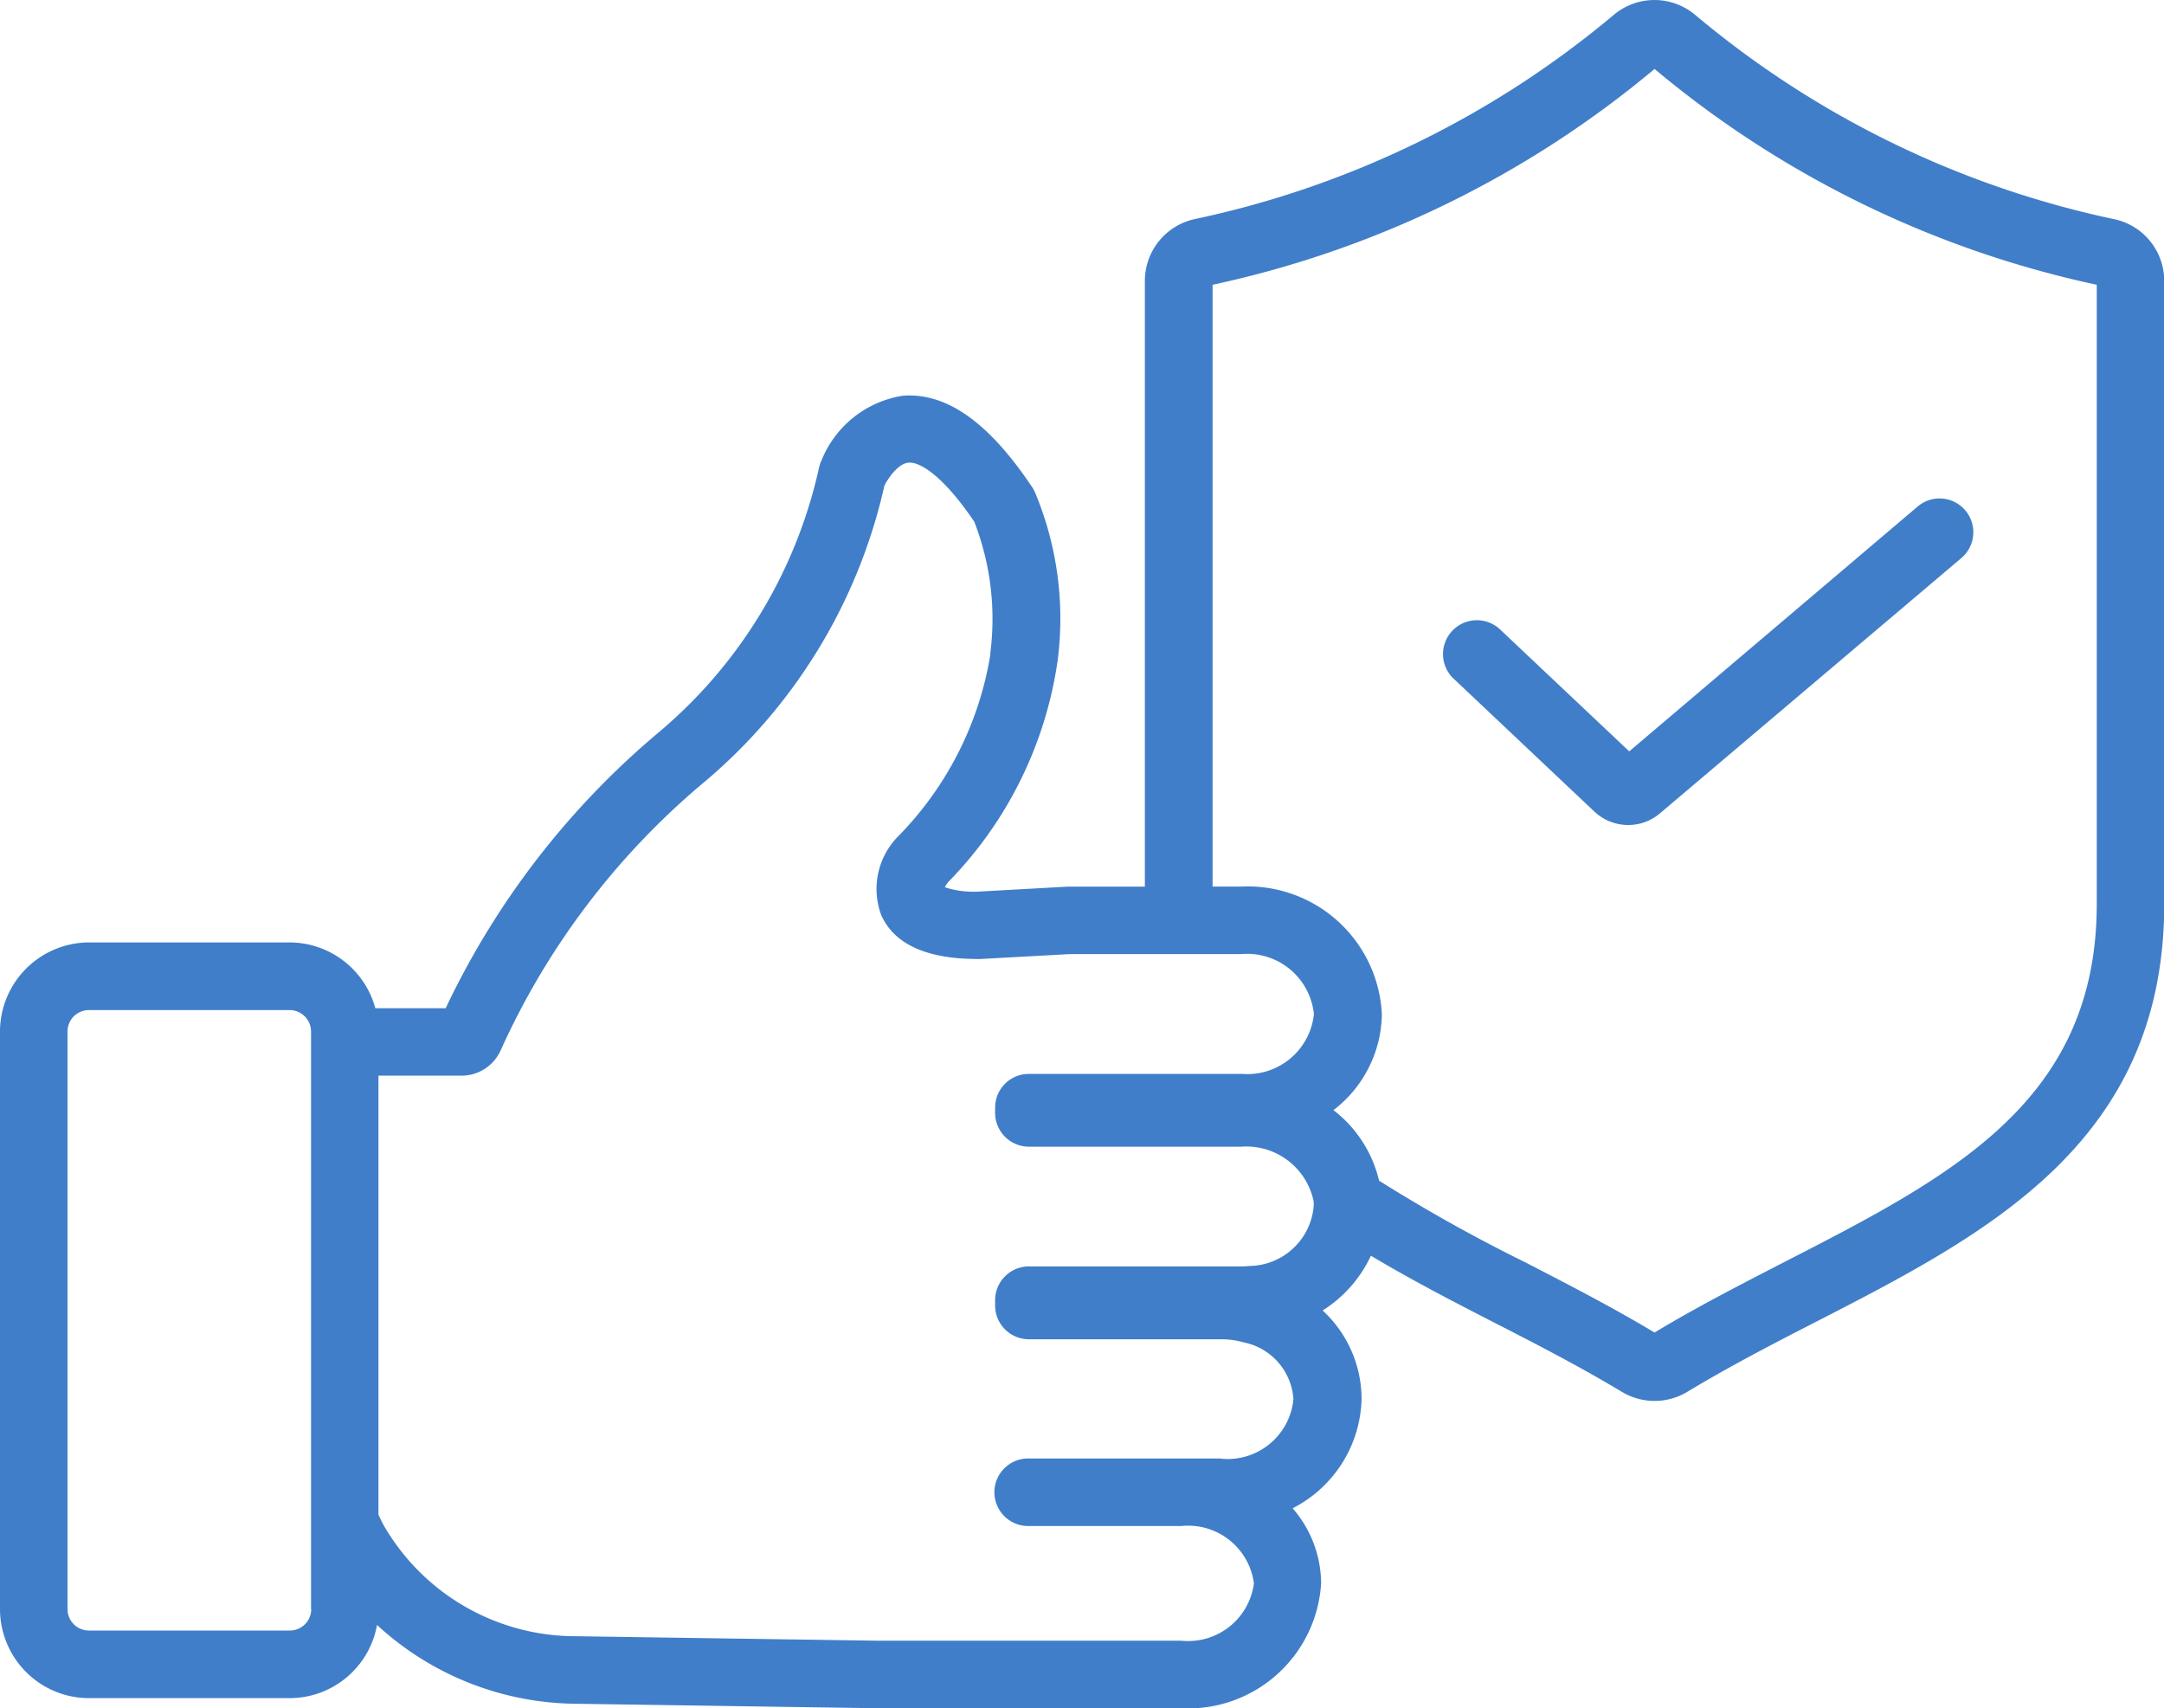 <svg xmlns="http://www.w3.org/2000/svg" xmlns:xlink="http://www.w3.org/1999/xlink" width="54.074" height="42.68" viewBox="0 0 54.074 42.68">
  <defs>
    <clipPath id="clip-path">
      <rect id="Rectangle_68140" data-name="Rectangle 68140" width="54.074" height="42.68" fill="none"/>
    </clipPath>
  </defs>
  <g id="Group_153777" data-name="Group 153777" transform="translate(0 0)">
    <g id="Group_153776" data-name="Group 153776" transform="translate(0 0.001)" clip-path="url(#clip-path)">
      <path id="Path_1855" data-name="Path 1855" d="M18.43,9.13a.846.846,0,0,0-1.164,1.227L20.8,13.694a1.236,1.236,0,0,0,.848.337,1.221,1.221,0,0,0,.795-.293l7.522-6.371A.844.844,0,1,0,28.873,6.08l-7.2,6.111Z" transform="translate(19.038 6.581)" fill="#407ec9"/>
      <path id="Path_1856" data-name="Path 1856" d="M52.394,22.581c0,4.936-3.614,6.8-7.794,8.945-1.081.557-2.2,1.13-3.256,1.768-1.053-.632-2.158-1.2-3.228-1.753A40.65,40.65,0,0,1,34.46,29.5a3.124,3.124,0,0,0-1.14-1.763,3.065,3.065,0,0,0,1.21-2.4,3.356,3.356,0,0,0-3.5-3.186H30.3V7.115A25.565,25.565,0,0,0,41.344,1.723,25.545,25.545,0,0,0,52.394,7.115ZM30.528,36.441H25.721a.844.844,0,1,0,0,1.687h3.8a1.659,1.659,0,0,1,1.812,1.433,1.657,1.657,0,0,1-1.812,1.433H21.94L14.4,40.882a5.539,5.539,0,0,1-4.814-2.775c-.049-.087-.087-.174-.129-.261V26.876H11.53a1.072,1.072,0,0,0,.983-.638,18.826,18.826,0,0,1,5-6.626,13.554,13.554,0,0,0,4.587-7.48c.119-.231.362-.551.6-.572.3-.028.888.356,1.645,1.475a6.7,6.7,0,0,1,.4,3.29l0,.042a8.4,8.4,0,0,1-2.315,4.542,1.872,1.872,0,0,0-.411,1.952c.324.731,1.136,1.1,2.416,1.1H24.5l2.238-.123H31.02a1.677,1.677,0,0,1,1.812,1.5,1.671,1.671,0,0,1-1.789,1.494H25.71a.843.843,0,0,0-.844.844c0,.021,0,.042,0,.064s0,.045,0,.066a.844.844,0,0,0,.844.844h5.31a1.718,1.718,0,0,1,1.8,1.342c0,.015.006.038.006.053a.834.834,0,0,1,0,.1,1.635,1.635,0,0,1-1.6,1.486c-.07.006-.14.011-.212.011H25.71a.844.844,0,0,0-.844.844c0,.023,0,.045,0,.066s0,.042,0,.066a.844.844,0,0,0,.844.844h4.8a2.051,2.051,0,0,1,.579.081,1.548,1.548,0,0,1,1.231,1.416,1.652,1.652,0,0,1-1.8,1.488M7.777,40.206a.536.536,0,0,1-.534.534H2.223a.536.536,0,0,1-.536-.534V25.771a.536.536,0,0,1,.536-.534H7.236a.536.536,0,0,1,.536.534V40.206ZM52.8,5.47A24.013,24.013,0,0,1,42.345.36a1.581,1.581,0,0,0-2.007,0A24.02,24.02,0,0,1,29.873,5.47a1.581,1.581,0,0,0-1.265,1.547V22.153H26.679l-2.245.125a2.347,2.347,0,0,1-.822-.108.6.6,0,0,1,.076-.125A9.922,9.922,0,0,0,26.429,16.5a8.176,8.176,0,0,0-.572-4.212.785.785,0,0,0-.083-.142c-1.075-1.6-2.124-2.34-3.211-2.259a2.628,2.628,0,0,0-2.033,1.611,1.091,1.091,0,0,0-.076.24,12.012,12.012,0,0,1-3.987,6.554,20.382,20.382,0,0,0-5.331,6.9H9.379a2.225,2.225,0,0,0-2.147-1.645H2.223A2.231,2.231,0,0,0,0,25.771V40.206a2.227,2.227,0,0,0,2.223,2.223H7.236A2.22,2.22,0,0,0,9.421,40.6a7.415,7.415,0,0,0,4.953,1.969l7.55.112h7.588a3.328,3.328,0,0,0,3.5-3.12,2.878,2.878,0,0,0-.712-1.876,3.152,3.152,0,0,0,1.723-2.736,3.016,3.016,0,0,0-.973-2.206,3.222,3.222,0,0,0,1.206-1.369c1,.6,2.05,1.142,3.082,1.672,1.066.545,2.164,1.113,3.2,1.736a1.585,1.585,0,0,0,1.624-.006c1.028-.621,2.141-1.2,3.211-1.747,4.284-2.2,8.707-4.477,8.707-10.447V7.022A1.578,1.578,0,0,0,52.8,5.47" transform="translate(0 -0.001)" fill="#407ec9"/>
    </g>
  </g>
</svg>
